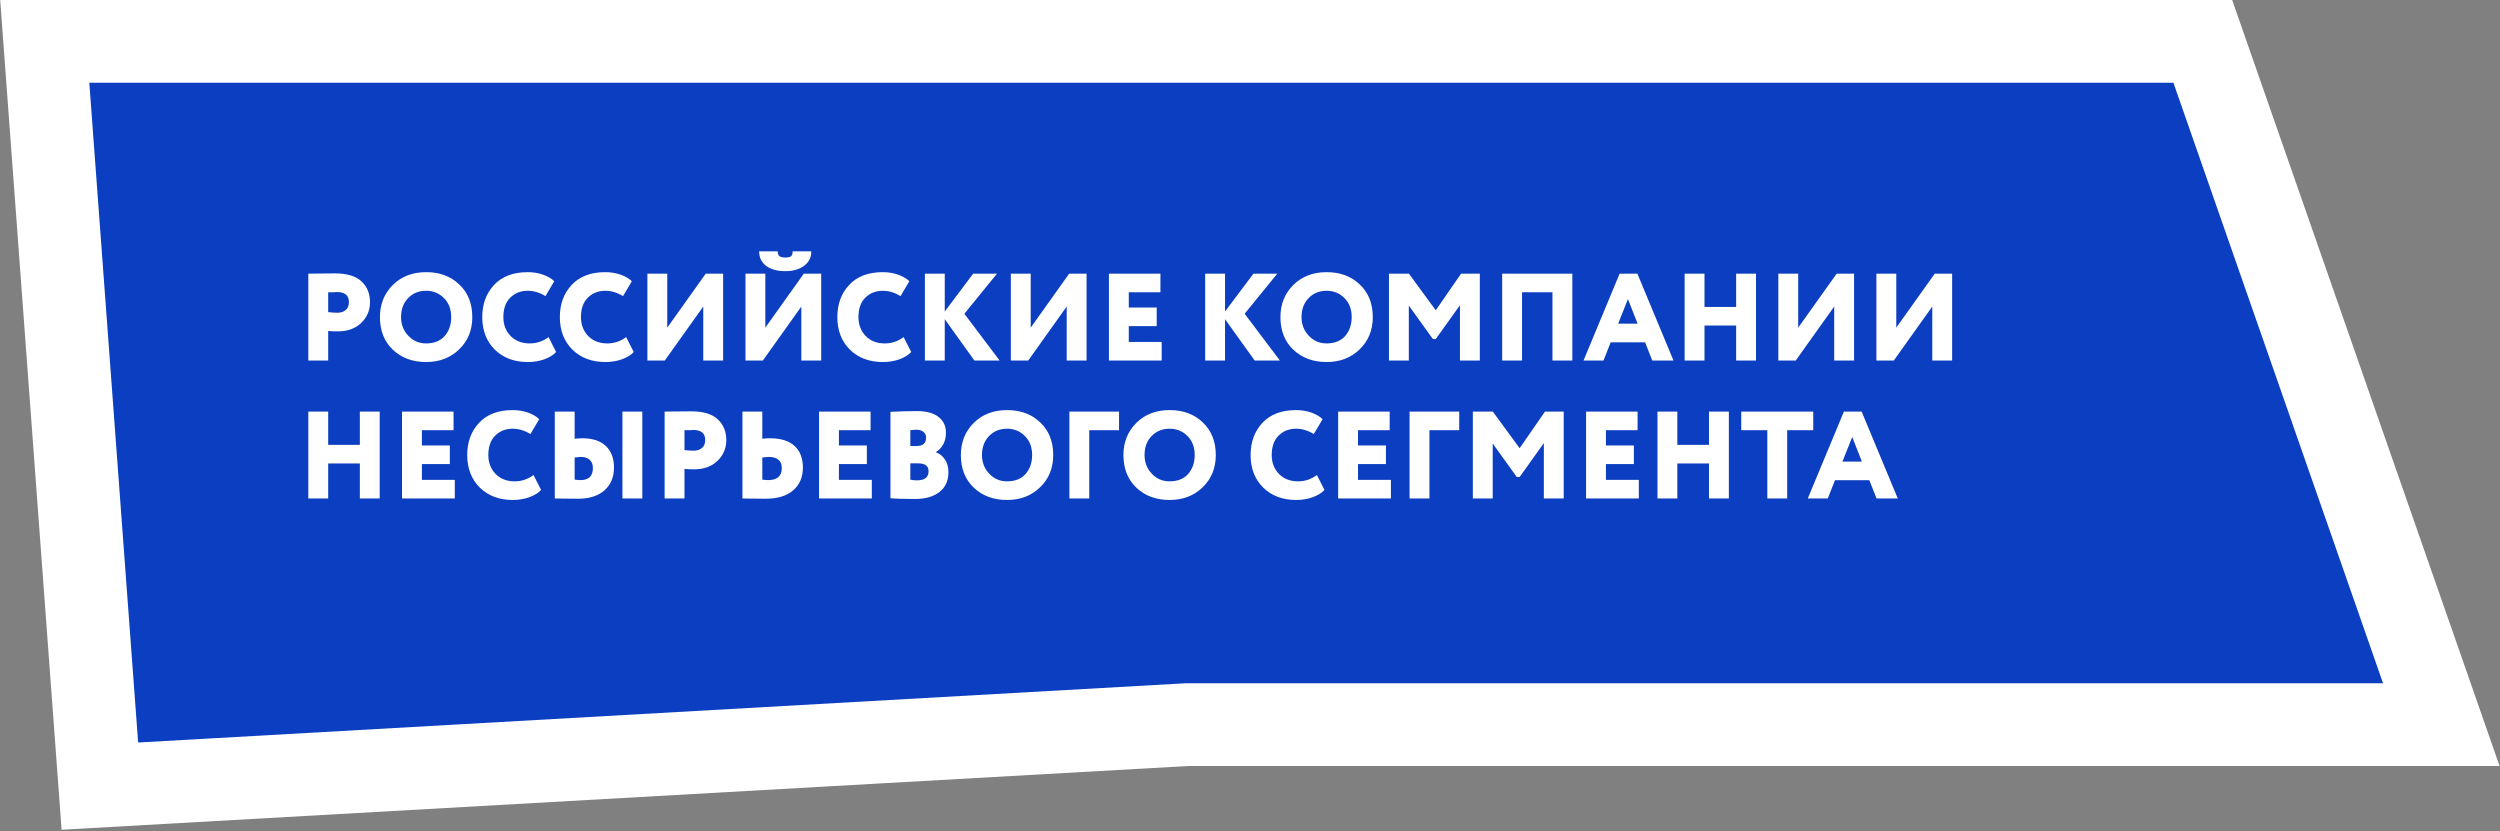 <?xml version="1.0" encoding="UTF-8"?> <svg xmlns="http://www.w3.org/2000/svg" width="725" height="241" viewBox="0 0 725 241" fill="none"><rect x="0" y="0" width="725" height="241" fill="#808080" stroke="none"/><path d="M12.979 12L28.963 227.977L344.221 210.142H707.979L638.81 12H12.979Z" fill="#0B3EC0" stroke="white" stroke-width="24"></path><path d="M95.173 95.991V104.559H89.413V79.359C90.517 79.359 91.729 79.347 93.049 79.323C94.393 79.299 95.749 79.287 97.117 79.287C100.669 79.287 103.261 80.079 104.893 81.663C106.501 83.199 107.305 85.191 107.305 87.639C107.305 89.991 106.453 91.995 104.749 93.651C103.045 95.283 100.789 96.099 97.981 96.099C96.733 96.099 95.797 96.063 95.173 95.991ZM97.693 84.687C97.669 84.687 97.561 84.699 97.369 84.723C97.177 84.723 96.877 84.735 96.469 84.759C96.061 84.759 95.629 84.759 95.173 84.759V90.519C96.181 90.639 97.057 90.699 97.801 90.699C98.785 90.699 99.589 90.447 100.213 89.943C100.861 89.415 101.185 88.635 101.185 87.603C101.185 85.659 100.021 84.687 97.693 84.687ZM110.183 91.959C110.183 88.239 111.419 85.143 113.891 82.671C116.387 80.175 119.615 78.927 123.575 78.927C127.511 78.927 130.715 80.115 133.187 82.491C135.707 84.867 136.967 88.023 136.967 91.959C136.967 95.751 135.695 98.871 133.151 101.319C130.631 103.767 127.439 104.991 123.575 104.991C119.663 104.991 116.447 103.803 113.927 101.427C111.431 99.051 110.183 95.895 110.183 91.959ZM116.303 91.959C116.303 94.095 117.011 95.907 118.427 97.395C119.819 98.859 121.535 99.591 123.575 99.591C125.879 99.591 127.667 98.883 128.939 97.467C130.211 96.003 130.847 94.167 130.847 91.959C130.847 89.679 130.151 87.843 128.759 86.451C127.343 85.035 125.615 84.327 123.575 84.327C121.463 84.327 119.723 85.035 118.355 86.451C116.987 87.867 116.303 89.703 116.303 91.959ZM159.079 97.755L161.275 102.075C160.507 102.939 159.367 103.647 157.855 104.199C156.367 104.727 154.771 104.991 153.067 104.991C149.155 104.991 145.975 103.803 143.527 101.427C141.079 99.003 139.855 95.847 139.855 91.959C139.855 88.167 141.007 85.047 143.311 82.599C145.615 80.151 148.855 78.927 153.031 78.927C154.615 78.927 156.091 79.167 157.459 79.647C158.827 80.127 159.919 80.763 160.735 81.555L158.179 85.875C156.499 84.843 154.783 84.327 153.031 84.327C150.991 84.327 149.299 84.999 147.955 86.343C146.635 87.663 145.975 89.535 145.975 91.959C145.975 94.167 146.683 96.003 148.099 97.467C149.515 98.883 151.351 99.591 153.607 99.591C155.623 99.591 157.447 98.979 159.079 97.755ZM181.579 97.755L183.775 102.075C183.007 102.939 181.867 103.647 180.355 104.199C178.867 104.727 177.271 104.991 175.567 104.991C171.655 104.991 168.475 103.803 166.027 101.427C163.579 99.003 162.355 95.847 162.355 91.959C162.355 88.167 163.507 85.047 165.811 82.599C168.115 80.151 171.355 78.927 175.531 78.927C177.115 78.927 178.591 79.167 179.959 79.647C181.327 80.127 182.419 80.763 183.235 81.555L180.679 85.875C178.999 84.843 177.283 84.327 175.531 84.327C173.491 84.327 171.799 84.999 170.455 86.343C169.135 87.663 168.475 89.535 168.475 91.959C168.475 94.167 169.183 96.003 170.599 97.467C172.015 98.883 173.851 99.591 176.107 99.591C178.123 99.591 179.947 98.979 181.579 97.755ZM203.945 88.899L192.785 104.559H187.745V79.359H193.505V95.019L204.665 79.359H209.705V104.559H203.945V88.899ZM232.386 88.899L221.226 104.559H216.186V79.359H221.946V95.019L233.106 79.359H238.146V104.559H232.386V88.899ZM220.146 72.879H225.546C225.546 73.551 225.714 74.019 226.05 74.283C226.386 74.547 226.962 74.679 227.778 74.679C228.546 74.679 229.086 74.559 229.398 74.319C229.71 74.055 229.866 73.575 229.866 72.879H235.266C235.314 74.607 234.63 75.999 233.214 77.055C231.822 78.111 230.01 78.639 227.778 78.639C225.402 78.639 223.53 78.123 222.162 77.091C220.818 76.035 220.146 74.631 220.146 72.879ZM262.052 97.755L264.248 102.075C263.48 102.939 262.34 103.647 260.828 104.199C259.34 104.727 257.744 104.991 256.04 104.991C252.128 104.991 248.948 103.803 246.5 101.427C244.052 99.003 242.828 95.847 242.828 91.959C242.828 88.167 243.98 85.047 246.284 82.599C248.588 80.151 251.828 78.927 256.004 78.927C257.588 78.927 259.064 79.167 260.432 79.647C261.8 80.127 262.892 80.763 263.708 81.555L261.152 85.875C259.472 84.843 257.756 84.327 256.004 84.327C253.964 84.327 252.272 84.999 250.928 86.343C249.608 87.663 248.948 89.535 248.948 91.959C248.948 94.167 249.656 96.003 251.072 97.467C252.488 98.883 254.324 99.591 256.58 99.591C258.596 99.591 260.42 98.979 262.052 97.755ZM273.978 104.559H268.218V79.359H273.978V90.339L282.222 79.359H289.134L279.666 90.987L289.89 104.559H282.582L273.978 92.571V104.559ZM309.343 88.899L298.183 104.559H293.143V79.359H298.903V95.019L310.063 79.359H315.103V104.559H309.343V88.899ZM336.885 104.559H321.585V79.359H336.525V84.759H327.345V89.187H335.445V94.587H327.345V99.159H336.885V104.559ZM355.259 104.559H349.499V79.359H355.259V90.339L363.503 79.359H370.415L360.947 90.987L371.171 104.559H363.863L355.259 92.571V104.559ZM371.324 91.959C371.324 88.239 372.56 85.143 375.032 82.671C377.528 80.175 380.756 78.927 384.716 78.927C388.652 78.927 391.856 80.115 394.328 82.491C396.848 84.867 398.108 88.023 398.108 91.959C398.108 95.751 396.836 98.871 394.292 101.319C391.772 103.767 388.58 104.991 384.716 104.991C380.804 104.991 377.588 103.803 375.068 101.427C372.572 99.051 371.324 95.895 371.324 91.959ZM377.444 91.959C377.444 94.095 378.152 95.907 379.568 97.395C380.96 98.859 382.676 99.591 384.716 99.591C387.02 99.591 388.808 98.883 390.08 97.467C391.352 96.003 391.988 94.167 391.988 91.959C391.988 89.679 391.292 87.843 389.9 86.451C388.484 85.035 386.756 84.327 384.716 84.327C382.604 84.327 380.864 85.035 379.496 86.451C378.128 87.867 377.444 89.703 377.444 91.959ZM408.556 104.559H402.796V79.359H408.592L416.368 89.979L423.712 79.359H429.148V104.559H423.388V88.503L416.368 98.331H415.54L408.556 88.611V104.559ZM455.972 104.559H450.212V84.759H441.392V104.559H435.632V79.359H455.972V104.559ZM465.012 104.559H459.216L469.692 79.359H474.84L485.316 104.559H479.16L477.072 99.267H467.1L465.012 104.559ZM474.912 93.867L472.104 86.739L469.26 93.867H474.912ZM509.242 104.559H503.482V94.407H494.302V104.559H488.542V79.359H494.302V89.007H503.482V79.359H509.242V104.559ZM531.918 88.899L520.758 104.559H515.718V79.359H521.478V95.019L532.638 79.359H537.678V104.559H531.918V88.899ZM560.359 88.899L549.199 104.559H544.159V79.359H549.919V95.019L561.079 79.359H566.119V104.559H560.359V88.899ZM110.113 144.559H104.353V134.407H95.173V144.559H89.413V119.359H95.173V129.007H104.353V119.359H110.113V144.559ZM131.889 144.559H116.589V119.359H131.529V124.759H122.349V129.187H130.449V134.587H122.349V139.159H131.889V144.559ZM154.72 137.755L156.916 142.075C156.148 142.939 155.008 143.647 153.496 144.199C152.008 144.727 150.412 144.991 148.708 144.991C144.796 144.991 141.616 143.803 139.168 141.427C136.72 139.003 135.496 135.847 135.496 131.959C135.496 128.167 136.648 125.047 138.952 122.599C141.256 120.151 144.496 118.927 148.672 118.927C150.256 118.927 151.732 119.167 153.1 119.647C154.468 120.127 155.56 120.763 156.376 121.555L153.82 125.875C152.14 124.843 150.424 124.327 148.672 124.327C146.632 124.327 144.94 124.999 143.596 126.343C142.276 127.663 141.616 129.535 141.616 131.959C141.616 134.167 142.324 136.003 143.74 137.467C145.156 138.883 146.992 139.591 149.248 139.591C151.264 139.591 153.088 138.979 154.72 137.755ZM186.266 144.559H180.506V119.359H186.266V144.559ZM168.374 132.499C168.11 132.499 167.534 132.559 166.646 132.679V139.087C167.414 139.183 167.978 139.231 168.338 139.231C170.738 139.231 171.938 138.067 171.938 135.739C171.938 134.683 171.626 133.879 171.002 133.327C170.378 132.775 169.502 132.499 168.374 132.499ZM160.886 119.359H166.646V127.243C167.342 127.147 168.086 127.099 168.878 127.099C171.854 127.099 174.122 127.843 175.682 129.331C177.266 130.819 178.058 132.907 178.058 135.595C178.058 138.331 177.146 140.527 175.322 142.183C173.474 143.815 170.918 144.631 167.654 144.631C166.166 144.631 164.894 144.619 163.838 144.595C162.806 144.571 161.822 144.559 160.886 144.559V119.359ZM198.497 135.991V144.559H192.737V119.359C193.841 119.359 195.053 119.347 196.373 119.323C197.717 119.299 199.073 119.287 200.441 119.287C203.993 119.287 206.585 120.079 208.217 121.663C209.825 123.199 210.629 125.191 210.629 127.639C210.629 129.991 209.777 131.995 208.073 133.651C206.369 135.283 204.113 136.099 201.305 136.099C200.057 136.099 199.121 136.063 198.497 135.991ZM201.017 124.687C200.993 124.687 200.885 124.699 200.693 124.723C200.501 124.723 200.201 124.735 199.793 124.759C199.385 124.759 198.953 124.759 198.497 124.759V130.519C199.505 130.639 200.381 130.699 201.125 130.699C202.109 130.699 202.913 130.447 203.537 129.943C204.185 129.415 204.509 128.635 204.509 127.603C204.509 125.659 203.345 124.687 201.017 124.687ZM222.795 132.499C222.531 132.499 221.955 132.559 221.067 132.679V139.087C221.835 139.183 222.399 139.231 222.759 139.231C225.399 139.231 226.719 138.067 226.719 135.739C226.719 133.579 225.411 132.499 222.795 132.499ZM215.307 119.359H221.067V127.243C221.763 127.147 222.507 127.099 223.299 127.099C226.443 127.099 228.819 127.843 230.427 129.331C232.035 130.795 232.839 132.883 232.839 135.595C232.839 138.379 231.891 140.587 229.995 142.219C228.123 143.827 225.483 144.631 222.075 144.631C220.587 144.631 219.315 144.619 218.259 144.595C217.227 144.571 216.243 144.559 215.307 144.559V119.359ZM252.826 144.559H237.526V119.359H252.466V124.759H243.286V129.187H251.386V134.587H243.286V139.159H252.826V144.559ZM258.233 144.487V119.431C261.041 119.287 263.585 119.215 265.865 119.215C268.649 119.215 270.749 119.779 272.165 120.907C273.605 122.011 274.325 123.535 274.325 125.479C274.325 127.951 273.365 129.823 271.445 131.095V131.167C272.525 131.575 273.389 132.271 274.037 133.255C274.709 134.239 275.045 135.463 275.045 136.927C275.045 139.447 274.157 141.379 272.381 142.723C270.629 144.043 268.325 144.703 265.469 144.703C262.133 144.703 259.721 144.631 258.233 144.487ZM266.225 134.371H263.993V139.087C264.521 139.231 265.169 139.303 265.937 139.303C268.169 139.303 269.285 138.415 269.285 136.639C269.285 135.127 268.265 134.371 266.225 134.371ZM265.793 124.615C265.361 124.615 264.761 124.663 263.993 124.759V129.331H265.901C267.677 129.331 268.565 128.515 268.565 126.883C268.565 126.187 268.301 125.635 267.773 125.227C267.245 124.819 266.585 124.615 265.793 124.615ZM278.652 131.959C278.652 128.239 279.888 125.143 282.36 122.671C284.856 120.175 288.084 118.927 292.044 118.927C295.98 118.927 299.184 120.115 301.656 122.491C304.176 124.867 305.436 128.023 305.436 131.959C305.436 135.751 304.164 138.871 301.62 141.319C299.1 143.767 295.908 144.991 292.044 144.991C288.132 144.991 284.916 143.803 282.396 141.427C279.9 139.051 278.652 135.895 278.652 131.959ZM284.772 131.959C284.772 134.095 285.48 135.907 286.896 137.395C288.288 138.859 290.004 139.591 292.044 139.591C294.348 139.591 296.136 138.883 297.408 137.467C298.68 136.003 299.316 134.167 299.316 131.959C299.316 129.679 298.62 127.843 297.228 126.451C295.812 125.035 294.084 124.327 292.044 124.327C289.932 124.327 288.192 125.035 286.824 126.451C285.456 127.867 284.772 129.703 284.772 131.959ZM315.884 144.559H310.124V119.359H324.524V124.759H315.884V144.559ZM325.796 131.959C325.796 128.239 327.032 125.143 329.504 122.671C332 120.175 335.228 118.927 339.188 118.927C343.124 118.927 346.328 120.115 348.8 122.491C351.32 124.867 352.58 128.023 352.58 131.959C352.58 135.751 351.308 138.871 348.764 141.319C346.244 143.767 343.052 144.991 339.188 144.991C335.276 144.991 332.06 143.803 329.54 141.427C327.044 139.051 325.796 135.895 325.796 131.959ZM331.916 131.959C331.916 134.095 332.624 135.907 334.04 137.395C335.432 138.859 337.148 139.591 339.188 139.591C341.492 139.591 343.28 138.883 344.552 137.467C345.824 136.003 346.46 134.167 346.46 131.959C346.46 129.679 345.764 127.843 344.372 126.451C342.956 125.035 341.228 124.327 339.188 124.327C337.076 124.327 335.336 125.035 333.968 126.451C332.6 127.867 331.916 129.703 331.916 131.959ZM381.899 137.755L384.095 142.075C383.327 142.939 382.187 143.647 380.675 144.199C379.187 144.727 377.591 144.991 375.887 144.991C371.975 144.991 368.795 143.803 366.347 141.427C363.899 139.003 362.675 135.847 362.675 131.959C362.675 128.167 363.827 125.047 366.131 122.599C368.435 120.151 371.675 118.927 375.851 118.927C377.435 118.927 378.911 119.167 380.279 119.647C381.647 120.127 382.739 120.763 383.555 121.555L380.999 125.875C379.319 124.843 377.603 124.327 375.851 124.327C373.811 124.327 372.119 124.999 370.775 126.343C369.455 127.663 368.795 129.535 368.795 131.959C368.795 134.167 369.503 136.003 370.919 137.467C372.335 138.883 374.171 139.591 376.427 139.591C378.443 139.591 380.267 138.979 381.899 137.755ZM403.365 144.559H388.065V119.359H403.005V124.759H393.825V129.187H401.925V134.587H393.825V139.159H403.365V144.559ZM414.532 144.559H408.772V119.359H423.172V124.759H414.532V144.559ZM432.884 144.559H427.124V119.359H432.92L440.696 129.979L448.04 119.359H453.476V144.559H447.716V128.503L440.696 138.331H439.868L432.884 128.611V144.559ZM475.26 144.559H459.96V119.359H474.9V124.759H465.72V129.187H473.82V134.587H465.72V139.159H475.26V144.559ZM501.367 144.559H495.607V134.407H486.427V144.559H480.667V119.359H486.427V129.007H495.607V119.359H501.367V144.559ZM512.523 124.759H504.963V119.359H525.843V124.759H518.283V144.559H512.523V124.759ZM530.051 144.559H524.255L534.731 119.359H539.879L550.355 144.559H544.199L542.111 139.267H532.139L530.051 144.559ZM539.951 133.867L537.143 126.739L534.299 133.867H539.951Z" fill="white"></path></svg> 